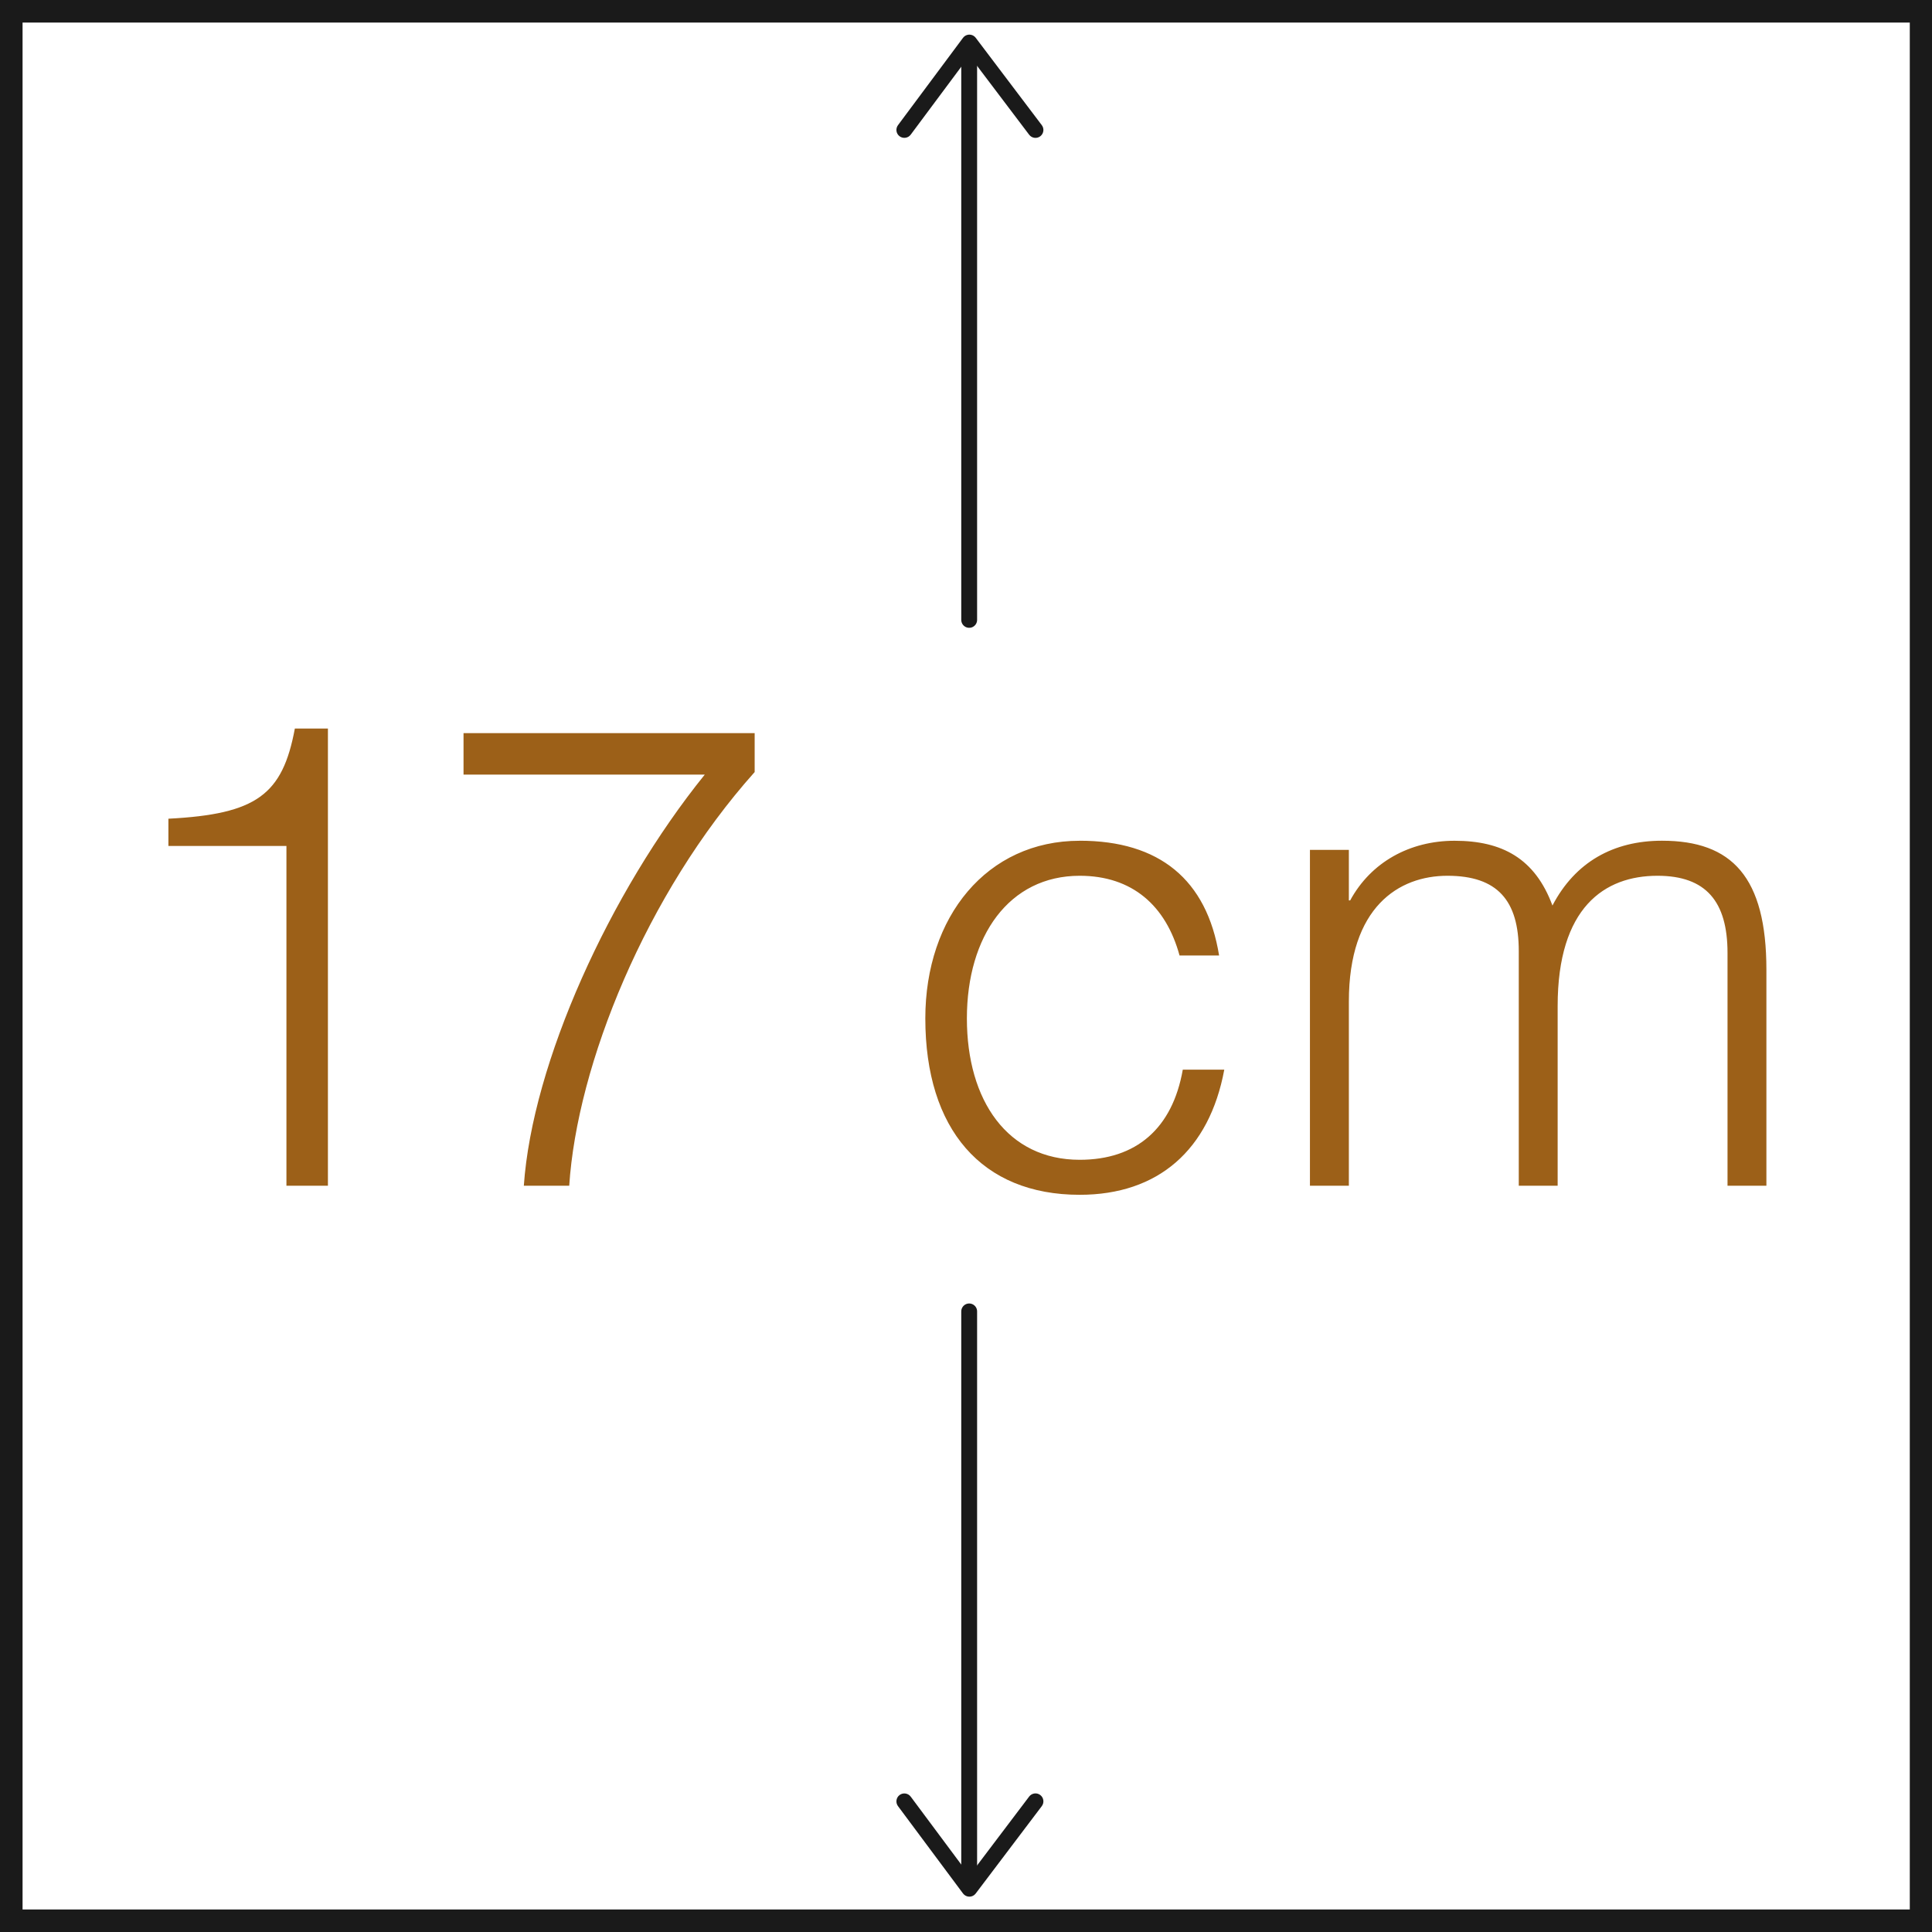 <?xml version="1.0" encoding="UTF-8"?> <svg xmlns="http://www.w3.org/2000/svg" xmlns:xlink="http://www.w3.org/1999/xlink" xmlns:xodm="http://www.corel.com/coreldraw/odm/2003" xml:space="preserve" width="21.5mm" height="21.5mm" version="1.1" style="shape-rendering:geometricPrecision; text-rendering:geometricPrecision; image-rendering:optimizeQuality; fill-rule:evenodd; clip-rule:evenodd" viewBox="0 0 488.95 488.95"> <defs> <style type="text/css"> .str0 {stroke:#1A1A1A;stroke-width:4.01;stroke-linecap:round;stroke-miterlimit:22.926} .fil2 {fill:none} .fil0 {fill:#1A1A1A;fill-rule:nonzero} .fil1 {fill:#9C6018;fill-rule:nonzero} </style> </defs> <g id="Layer_x0020_1">  <g id="_3175482035776"> <path class="fil0" d="M488.95 488.95l-488.95 0 0 -488.95 488.95 0 0 488.95zm-483.24 -5.7l477.62 0 0 -477.54 -477.62 0 0 477.54z"></path> <path class="fil1" d="M74.62 184.39c-3.12,16.74 -9.68,21.66 -32,22.81l0 6.89 29.87 0 0 85.99 10.5 0 0 -115.7 -8.37 0zm42.69 1.15l0 10.5 61.05 0c-24.12,29.87 -43.65,73.03 -45.79,104.05l11.49 0c1.97,-30.52 19.36,-73.85 46.93,-104.7l0 -9.85 -73.68 0zm155.93 27.24c-23.47,0 -39.06,19.2 -39.06,44.96 0,28.06 14.28,44.64 39.06,44.64 19.86,0 32.82,-11.32 36.6,-31.67l-10.5 0c-2.63,14.93 -11.82,22.81 -26.09,22.81 -18.22,0 -28.55,-14.93 -28.55,-35.78 0,-20.84 10.67,-36.1 28.55,-36.1 13.29,0 21.83,7.55 25.27,20.18l10.01 0c-3.12,-19.2 -15.1,-29.05 -35.28,-29.05zm119.66 16.41c-4.43,-11.98 -12.8,-16.41 -24.78,-16.41 -11.32,0 -21.17,5.41 -26.42,15.1l-0.33 0 0 -12.8 -9.85 0 0 85.01 9.85 0 0 -46.61c0,-23.96 12.64,-31.84 24.95,-31.84 12.64,0 18.05,6.24 18.05,19.03l0 59.41 9.84 0 0 -45.46c0,-24.94 11.82,-32.98 25.27,-32.98 12.31,0 17.72,6.56 17.72,19.53l0 58.91 9.84 0 0 -54.65c0,-23.47 -8.7,-32.66 -26.42,-32.66 -12.31,0 -21.99,5.41 -27.73,16.41z"></path> <g> <path class="fil0" d="M230.48 34.08c-0.66,0.89 -1.92,1.07 -2.81,0.41 -0.89,-0.66 -1.07,-1.92 -0.41,-2.81l3.22 2.4zm16.46 -22.11l-16.46 22.11 -3.22 -2.4 16.46 -22.11 3.21 -0.01 0.01 2.41zm-3.22 -2.4c0.66,-0.89 1.92,-1.07 2.81,-0.41 0.89,0.66 1.07,1.92 0.41,2.81l-3.22 -2.4zm16.74 24.53l-16.73 -22.12 3.2 -2.42 16.73 22.12 -3.2 2.42zm3.2 -2.42c0.67,0.88 0.49,2.14 -0.39,2.81 -0.88,0.67 -2.14,0.49 -2.81,-0.39l3.2 -2.42z"></path> </g> <g> <path class="fil0" d="M227.26 457.09c-0.66,-0.89 -0.48,-2.14 0.41,-2.81 0.89,-0.66 2.14,-0.48 2.81,0.41l-3.22 2.4zm16.46 22.11l-16.46 -22.11 3.22 -2.4 16.46 22.11 -0.01 2.41 -3.21 -0.01zm3.22 -2.4c0.66,0.89 0.48,2.14 -0.41,2.81 -0.89,0.66 -2.14,0.48 -2.81,-0.41l3.22 -2.4zm16.72 -19.71l-16.73 22.12 -3.2 -2.42 16.73 -22.12 3.2 2.42zm-3.2 -2.42c0.67,-0.88 1.93,-1.06 2.81,-0.39 0.88,0.67 1.06,1.93 0.39,2.81l-3.2 -2.42z"></path> </g> <line class="fil2 str0" x1="245.28" y1="11.43" x2="245.28" y2="156.88"></line> <line class="fil2 str0" x1="245.28" y1="477.35" x2="245.28" y2="331.89"></line> </g> </g> </svg> 